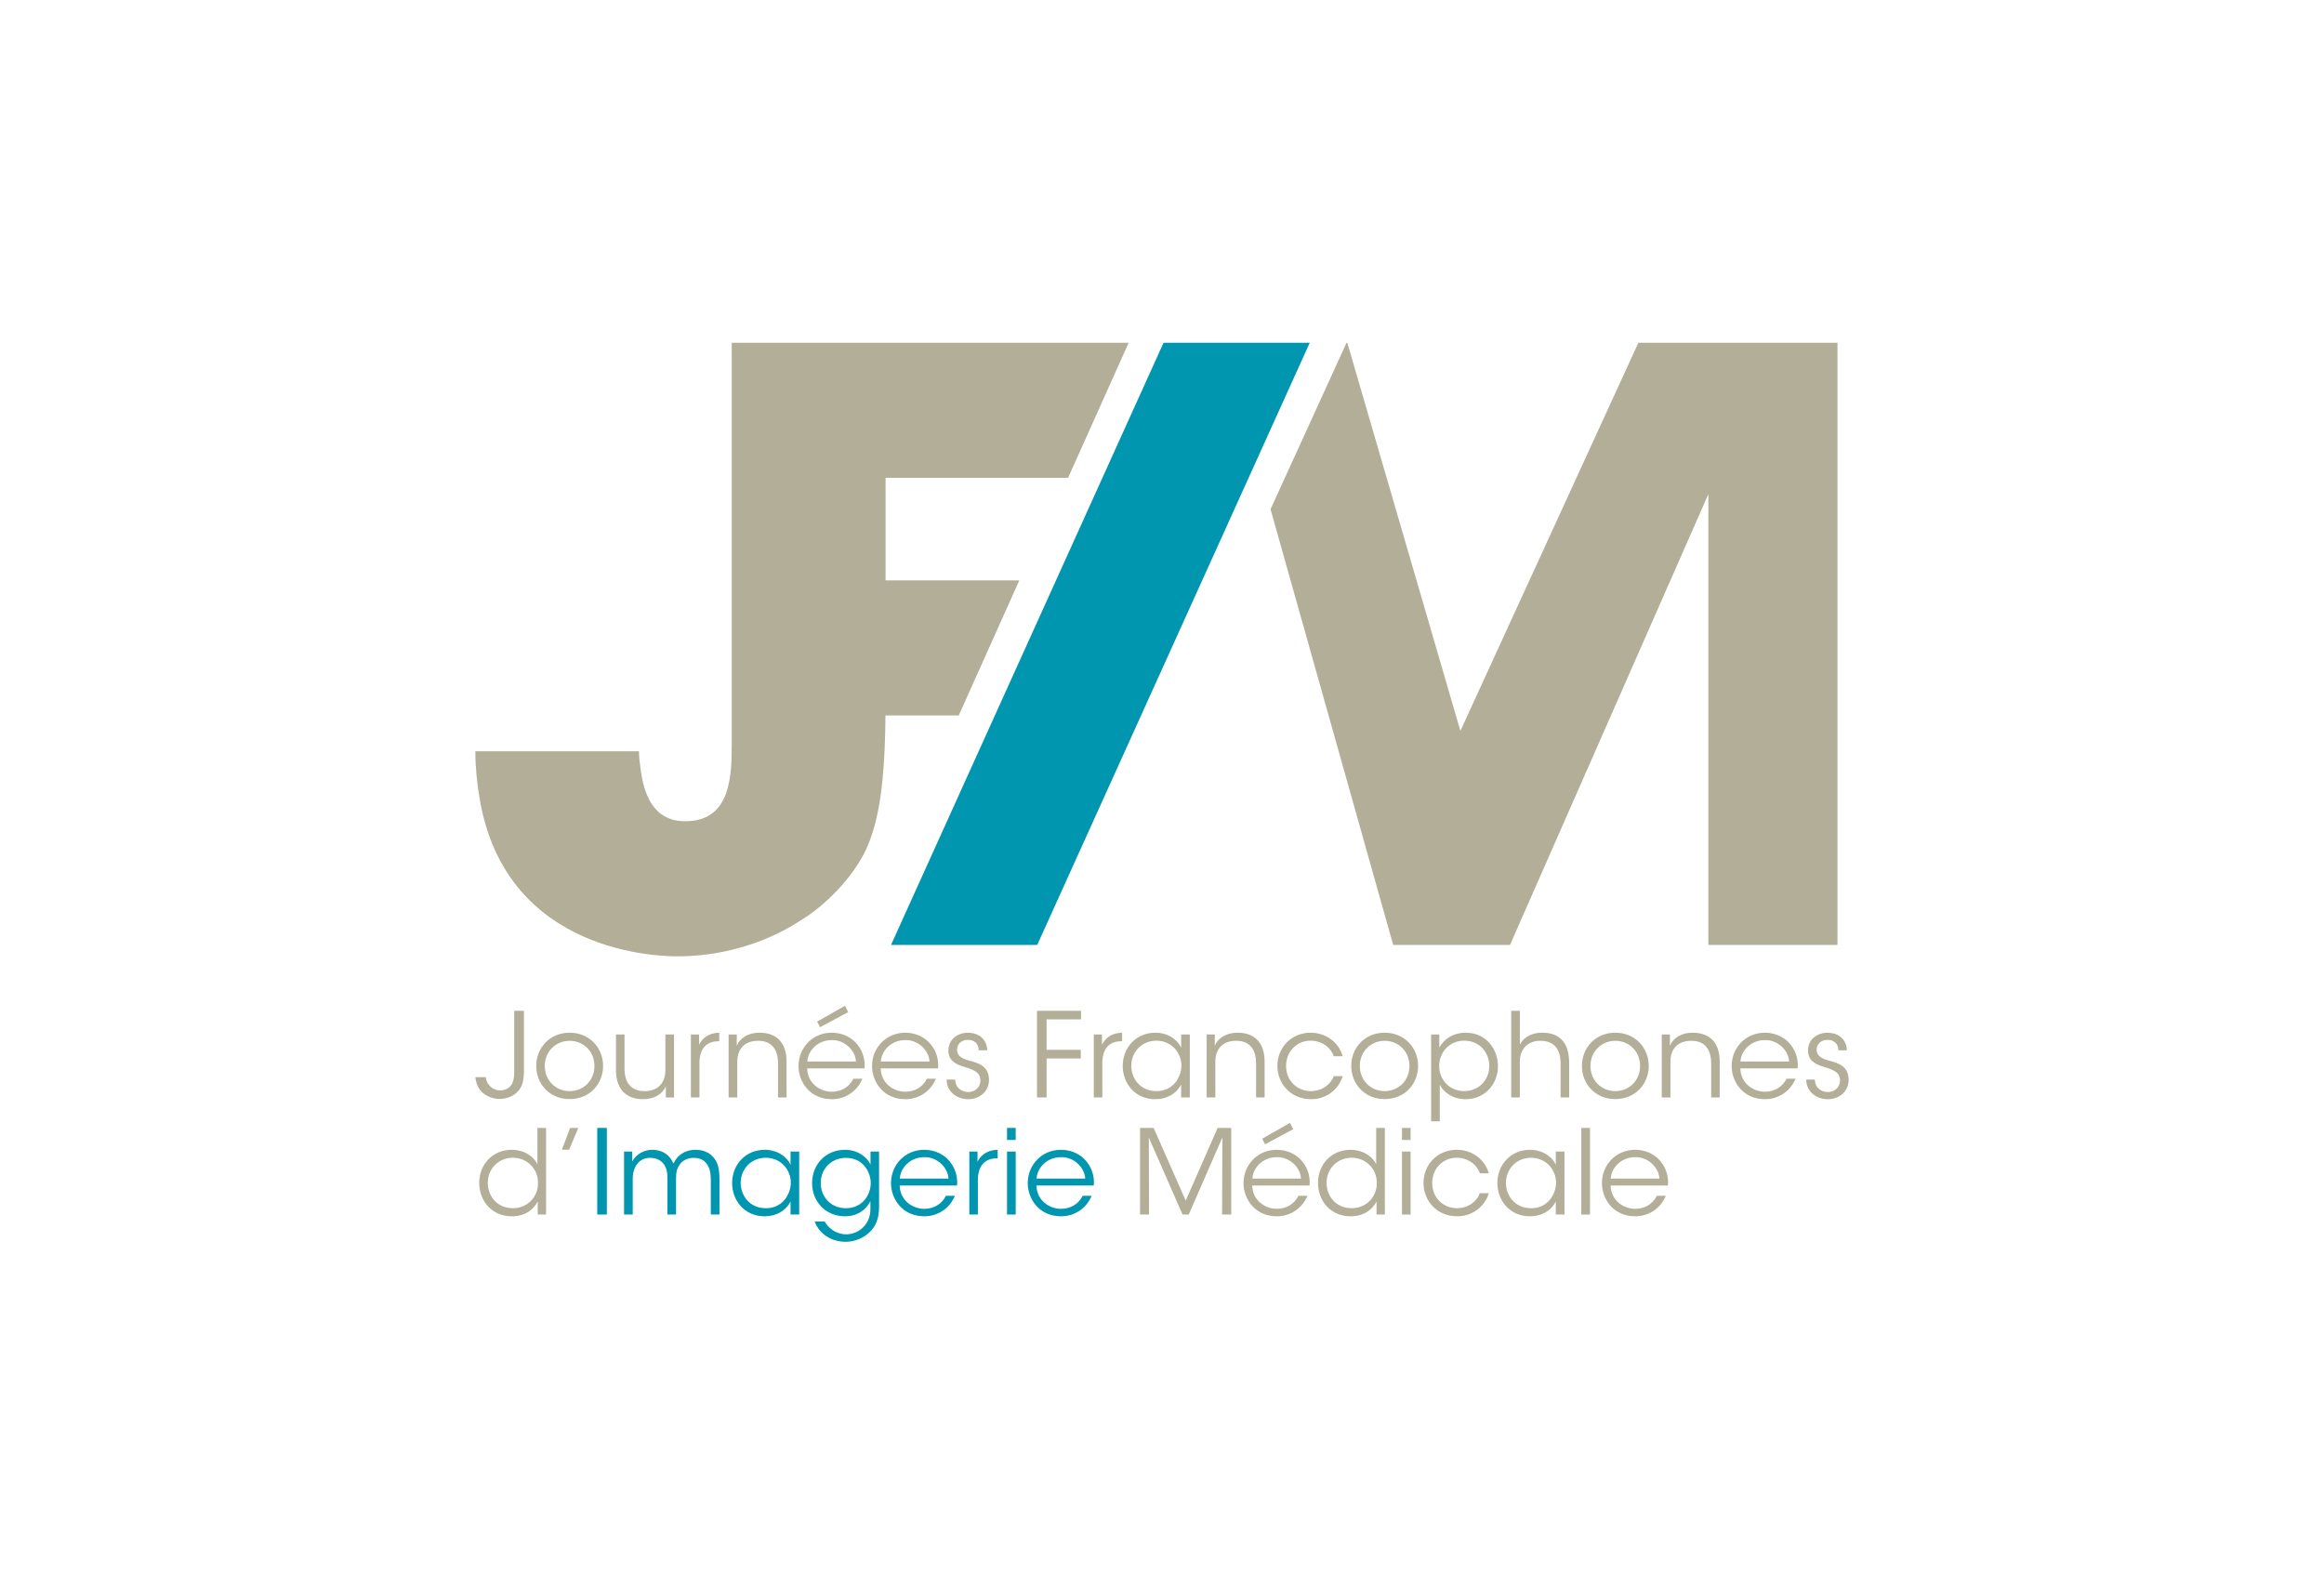 <?xml version="1.0" encoding="utf-8"?>
<!-- Generator: Adobe Illustrator 17.0.0, SVG Export Plug-In . SVG Version: 6.00 Build 0)  -->
<!DOCTYPE svg PUBLIC "-//W3C//DTD SVG 1.1//EN" "http://www.w3.org/Graphics/SVG/1.1/DTD/svg11.dtd">
<svg version="1.1" id="Calque_1" xmlns:x="http://ns.adobe.com/Extensibility/1.0/" xmlns:i="http://ns.adobe.com/AdobeIllustrator/10.0/" xmlns:graph="http://ns.adobe.com/Graphs/1.0/"
	 xmlns="http://www.w3.org/2000/svg" xmlns:xlink="http://www.w3.org/1999/xlink" x="0px" y="0px" width="220px" height="150px"
	 viewBox="0 0 220 150" enable-background="new 0 0 220 150" xml:space="preserve">
<g>
	<g>
		<g>
			<path fill="#B2AE97" d="M101.108,45.235l5.734-12.788H69.27v38.05h-0.003c0,1.312,0,3.082-0.539,4.624
				c-0.539,1.462-1.619,2.62-3.851,2.62c-3.082,0-3.928-2.62-4.236-4.932c-0.08-0.616-0.154-1.154-0.154-1.693H45
				c0,1.539,0.157,3.005,0.388,4.39c2.466,15.021,17.484,15.021,18.796,15.021c3.848,0,8.011-1.081,11.474-3.313
				c2.466-1.465,5.086-4.159,6.317-6.779c1.183-2.585,1.796-6.103,1.844-12.706l0.013-0.005h6.927l5.734-12.784H83.832v-9.706
				H101.108z"/>
			<polygon fill="#0096AF" points="110.145,32.447 123.986,32.447 98.189,89.446 84.349,89.446 			"/>
			<polygon fill="#B2AE97" points="127.469,32.447 127.542,32.447 138.247,69.19 155.096,32.447 173.943,32.447 173.943,89.446 
				161.721,89.446 161.721,46.774 142.945,89.446 131.884,89.446 120.275,48.206 			"/>
		</g>
	</g>
</g>
<g>
	<path fill="#B2AE97" d="M49.599,101.238c0,0.599-0.034,1.108-0.222,1.552c-0.144,0.299-0.377,0.599-0.676,0.809
		c-0.432,0.299-0.953,0.432-1.418,0.432c-0.62,0-1.906-0.321-2.217-1.673c-0.032-0.122-0.055-0.254-0.066-0.387h0.986
		c0,0.055,0.011,0.1,0.023,0.166c0.244,0.875,0.942,1.086,1.318,1.086c0.676-0.011,1.075-0.388,1.208-0.765
		c0.122-0.321,0.144-0.654,0.144-1.042v-5.729h0.92V101.238z"/>
	<path fill="#B2AE97" d="M50.764,100.895c0-1.663,1.24-3.136,3.158-3.136c1.928,0,3.169,1.474,3.169,3.147s-1.241,3.136-3.169,3.136
		c-1.918,0-3.158-1.463-3.158-3.136V100.895z M51.572,100.917c0,1.352,1.03,2.372,2.35,2.372c1.329,0,2.349-1.019,2.349-2.382
		c0-1.363-1.02-2.382-2.349-2.382c-1.319,0-2.35,1.02-2.35,2.382V100.917z"/>
	<path fill="#B2AE97" d="M63.808,103.887h-0.776v-1.064c-0.332,0.776-1.141,1.241-2.205,1.231c-1.862-0.034-2.516-1.297-2.516-2.749
		v-3.38h0.809v3.224c0,1.286,0.577,2.15,1.917,2.139c1.241-0.011,1.95-0.753,1.95-1.994v-3.369h0.82V103.887z"/>
	<path fill="#B2AE97" d="M65.404,97.925h0.776V98.9c0.432-0.886,1.208-1.119,1.906-1.141v0.809h-0.078
		c-1.152,0-1.795,0.72-1.795,2.072v3.247h-0.81V97.925z"/>
	<path fill="#B2AE97" d="M68.974,97.925h0.775c0,0.332,0,0.665-0.011,1.064c0.344-0.776,1.153-1.252,2.217-1.23
		c1.85,0.022,2.505,1.285,2.505,2.737v3.391h-0.81v-3.224c0-1.286-0.576-2.161-1.917-2.139c-1.23,0.011-1.94,0.753-1.94,1.995v3.368
		h-0.819V97.925z"/>
	<path fill="#B2AE97" d="M76.41,101.139c0.044,1.496,1.319,2.217,2.327,2.205c0.92,0,1.663-0.455,2.051-1.23h0.853
		c-0.277,0.643-0.698,1.13-1.208,1.451c-0.499,0.321-1.086,0.488-1.696,0.488c-2.072,0-3.147-1.652-3.147-3.137
		c0-1.751,1.352-3.158,3.136-3.158c0.842,0,1.618,0.299,2.183,0.842c0.687,0.665,1.02,1.585,0.931,2.538H76.41z M81.032,100.485
		c-0.055-1.042-1.064-2.061-2.295-2.028c-1.285,0-2.238,0.942-2.315,2.028H81.032z M79.99,95.21l0.3,0.599l-2.659,1.429
		l-0.277-0.531L79.99,95.21z"/>
	<path fill="#B2AE97" d="M83.371,101.139c0.044,1.496,1.318,2.217,2.327,2.205c0.92,0,1.663-0.455,2.05-1.23h0.854
		c-0.277,0.643-0.698,1.13-1.208,1.451c-0.499,0.321-1.087,0.488-1.696,0.488c-2.072,0-3.147-1.652-3.147-3.137
		c0-1.751,1.352-3.158,3.136-3.158c0.842,0,1.618,0.299,2.183,0.842c0.687,0.665,1.02,1.585,0.931,2.538H83.371z M87.993,100.485
		c-0.056-1.042-1.064-2.061-2.295-2.028c-1.285,0-2.238,0.942-2.316,2.028H87.993z"/>
	<path fill="#B2AE97" d="M92.647,99.421c0-0.632-0.421-0.986-1.018-0.986c-0.655,0-1.053,0.443-1.032,0.964
		c0.023,0.566,0.455,0.798,1.175,1.008c0.853,0.233,1.805,0.477,1.85,1.751c0.044,1.097-0.842,1.895-1.972,1.895
		c-0.964,0-2.028-0.61-2.039-1.862h0.81c0.032,0.82,0.642,1.186,1.24,1.186c0.687,0,1.164-0.51,1.153-1.119
		c-0.022-0.676-0.465-0.953-1.496-1.252c-0.853-0.254-1.519-0.599-1.54-1.54c0-1.075,0.853-1.706,1.862-1.706
		c0.831,0,1.762,0.454,1.817,1.662H92.647z"/>
	<path fill="#B2AE97" d="M98.167,95.687h4.167v0.809h-3.258v2.881h3.235v0.82h-3.235v3.69h-0.909V95.687z"/>
	<path fill="#B2AE97" d="M103.544,97.925h0.775V98.9c0.433-0.886,1.208-1.119,1.906-1.141v0.809h-0.077
		c-1.153,0-1.796,0.72-1.796,2.072v3.247h-0.809V97.925z"/>
	<path fill="#B2AE97" d="M112.632,103.887h-0.82v-1.23c-0.465,0.898-1.374,1.397-2.438,1.397c-1.94,0-3.092-1.508-3.092-3.148
		c0-1.751,1.275-3.147,3.092-3.147c1.274,0,2.15,0.743,2.438,1.418v-1.252h0.82V103.887z M107.091,100.917
		c0.011,1.075,0.753,2.372,2.393,2.372c1.053,0,1.828-0.609,2.15-1.451c0.133-0.288,0.2-0.62,0.2-0.942
		c0.011-0.333-0.056-0.665-0.189-0.954c-0.332-0.82-1.13-1.429-2.182-1.429c-1.375,0-2.372,1.064-2.372,2.394V100.917z"/>
	<path fill="#B2AE97" d="M114.228,97.925h0.776c0,0.332,0,0.665-0.012,1.064c0.344-0.776,1.153-1.252,2.217-1.23
		c1.851,0.022,2.505,1.285,2.505,2.737v3.391h-0.809v-3.224c0-1.286-0.577-2.161-1.918-2.139c-1.23,0.011-1.939,0.753-1.939,1.995
		v3.368h-0.82V97.925z"/>
	<path fill="#B2AE97" d="M127.107,101.871c-0.387,1.263-1.551,2.183-2.981,2.183c-2.018,0-3.203-1.552-3.203-3.148
		c0-1.762,1.341-3.147,3.148-3.147c1.34,0,2.626,0.798,3.036,2.227h-0.842c-0.377-1.008-1.319-1.474-2.162-1.474
		c-0.698,0-1.185,0.21-1.684,0.676c-0.398,0.388-0.675,1.03-0.675,1.718c0,1.407,1.063,2.382,2.349,2.382
		c1.142-0.011,1.906-0.698,2.162-1.418H127.107z"/>
	<path fill="#B2AE97" d="M127.916,100.895c0-1.663,1.241-3.136,3.158-3.136c1.929,0,3.169,1.474,3.169,3.147
		s-1.24,3.136-3.169,3.136c-1.917,0-3.158-1.463-3.158-3.136V100.895z M128.726,100.917c0,1.352,1.03,2.372,2.349,2.372
		c1.33,0,2.35-1.019,2.35-2.382c0-1.363-1.02-2.382-2.35-2.382c-1.318,0-2.349,1.02-2.349,2.382V100.917z"/>
	<path fill="#B2AE97" d="M135.476,97.925h0.775v1.241c0.488-0.864,1.353-1.407,2.494-1.407c2.006,0,3.059,1.629,3.059,3.169
		c0,1.662-1.208,3.125-3.059,3.125c-1.318,0-2.172-0.765-2.449-1.385v1.219v2.261h-0.819V97.925z M140.983,100.895
		c0-1.119-0.787-2.383-2.393-2.383c-0.666,0-1.252,0.266-1.684,0.698c-0.41,0.432-0.666,1.031-0.666,1.706
		c0,0.665,0.255,1.264,0.687,1.696c0.421,0.421,1.02,0.675,1.684,0.675c1.341,0,2.372-1.019,2.372-2.382V100.895z"/>
	<path fill="#B2AE97" d="M143.057,95.687h0.819v2.183v1.03c0.366-0.787,1.286-1.164,2.128-1.141c0.942,0,1.563,0.299,1.973,0.82
		c0.409,0.521,0.565,1.241,0.565,2.094v3.214h-0.81v-3.18c0-0.643-0.133-1.186-0.432-1.574c-0.321-0.388-0.787-0.609-1.496-0.609
		c-0.654,0-1.142,0.233-1.452,0.587c-0.321,0.355-0.477,0.842-0.477,1.385v3.391h-0.819V95.687z"/>
	<path fill="#B2AE97" d="M149.751,100.895c0-1.663,1.24-3.136,3.158-3.136c1.928,0,3.169,1.474,3.169,3.147
		s-1.242,3.136-3.169,3.136c-1.918,0-3.158-1.463-3.158-3.136V100.895z M150.56,100.917c0,1.352,1.03,2.372,2.35,2.372
		c1.329,0,2.349-1.019,2.349-2.382c0-1.363-1.02-2.382-2.349-2.382c-1.319,0-2.35,1.02-2.35,2.382V100.917z"/>
	<path fill="#B2AE97" d="M157.31,97.925h0.776c0,0.332,0,0.665-0.011,1.064c0.343-0.776,1.153-1.252,2.216-1.23
		c1.851,0.022,2.505,1.285,2.505,2.737v3.391h-0.809v-3.224c0-1.286-0.577-2.161-1.917-2.139c-1.231,0.011-1.94,0.753-1.94,1.995
		v3.368h-0.82V97.925z"/>
	<path fill="#B2AE97" d="M164.747,101.139c0.044,1.496,1.318,2.217,2.327,2.205c0.92,0,1.663-0.455,2.05-1.23h0.853
		c-0.277,0.643-0.698,1.13-1.208,1.451c-0.498,0.321-1.086,0.488-1.695,0.488c-2.073,0-3.148-1.652-3.148-3.137
		c0-1.751,1.352-3.158,3.137-3.158c0.842,0,1.617,0.299,2.183,0.842c0.686,0.665,1.02,1.585,0.931,2.538H164.747z M169.368,100.485
		c-0.055-1.042-1.064-2.061-2.294-2.028c-1.286,0-2.238,0.942-2.316,2.028H169.368z"/>
	<path fill="#B2AE97" d="M174.023,99.421c0-0.632-0.421-0.986-1.019-0.986c-0.655,0-1.053,0.443-1.032,0.964
		c0.023,0.566,0.455,0.798,1.175,1.008c0.853,0.233,1.805,0.477,1.85,1.751c0.044,1.097-0.842,1.895-1.972,1.895
		c-0.964,0-2.028-0.61-2.039-1.862h0.81c0.032,0.82,0.642,1.186,1.24,1.186c0.687,0,1.164-0.51,1.153-1.119
		c-0.022-0.676-0.465-0.953-1.496-1.252c-0.853-0.254-1.519-0.599-1.54-1.54c0-1.075,0.853-1.706,1.862-1.706
		c0.831,0,1.762,0.454,1.817,1.662H174.023z"/>
	<path fill="#B2AE97" d="M51.694,114.971h-0.787v-1.23c-0.421,0.787-1.219,1.397-2.46,1.397c-1.906,0-3.081-1.485-3.081-3.158
		c0-1.774,1.285-3.136,3.07-3.136c1.308,0,2.172,0.753,2.438,1.374v-1.263v-2.183h0.82V114.971z M46.174,111.99
		c0.011,1.197,0.842,2.382,2.394,2.382c0.665,0,1.274-0.266,1.695-0.698c0.432-0.443,0.687-1.053,0.665-1.718
		c0-0.675-0.254-1.252-0.686-1.673c-0.421-0.432-1.02-0.687-1.685-0.687c-1.374,0-2.382,1.042-2.382,2.383V111.99z"/>
	<path fill="#B2AE97" d="M53.967,106.771h0.776l-0.864,2.061h-0.687L53.967,106.771z"/>
	<path fill="#0096AF" d="M56.537,106.771h0.909v8.2h-0.909V106.771z"/>
	<path fill="#0096AF" d="M59.076,109.009h0.776v0.942c0.377-0.753,1.208-1.108,1.884-1.108c0.621,0,1.208,0.199,1.629,0.676
		c0.155,0.155,0.354,0.554,0.388,0.62c0.089-0.166,0.21-0.399,0.432-0.632c0.388-0.41,0.975-0.665,1.64-0.665
		c0.61,0,1.197,0.177,1.607,0.598c0.521,0.521,0.676,1.164,0.676,2.217v3.313h-0.82v-3.28c0-0.632-0.1-1.197-0.444-1.585
		c-0.244-0.31-0.62-0.498-1.185-0.498c-0.521,0-1.03,0.21-1.307,0.62c-0.3,0.421-0.355,0.754-0.355,1.43v3.313h-0.82v-3.313
		c0.022-0.665-0.077-1.053-0.31-1.419c-0.277-0.388-0.698-0.621-1.308-0.632c-0.554-0.022-1.02,0.254-1.264,0.609
		c-0.255,0.343-0.399,0.798-0.399,1.429v3.325h-0.82V109.009z"/>
	<path fill="#0096AF" d="M75.656,114.971h-0.819v-1.23c-0.465,0.898-1.375,1.397-2.439,1.397c-1.939,0-3.091-1.508-3.091-3.148
		c0-1.751,1.274-3.147,3.091-3.147c1.275,0,2.15,0.743,2.439,1.418v-1.252h0.819V114.971z M70.115,112.001
		c0.011,1.075,0.753,2.372,2.394,2.372c1.052,0,1.828-0.609,2.15-1.451c0.133-0.288,0.199-0.62,0.199-0.942
		c0.011-0.333-0.055-0.665-0.188-0.954c-0.332-0.82-1.13-1.429-2.183-1.429c-1.374,0-2.372,1.064-2.372,2.394V112.001z"/>
	<path fill="#0096AF" d="M83.215,114.284c0,1.13-0.366,1.85-0.886,2.349c-0.588,0.576-1.451,0.92-2.261,0.92
		c-1.485,0-2.571-0.854-2.947-1.928h0.942c0.144,0.255,0.355,0.543,0.709,0.787c0.433,0.311,0.943,0.432,1.319,0.432
		c1.141,0,2.304-0.886,2.304-2.372v-0.765c-0.421,0.842-1.252,1.43-2.404,1.43c-1.863,0-3.115-1.419-3.115-3.137
		c0-1.784,1.296-3.158,3.115-3.158c1.174,0,2.083,0.665,2.415,1.396v-1.23h0.81V114.284z M77.696,111.99
		c0,1.208,0.854,2.382,2.394,2.382c0.675,0,1.252-0.254,1.673-0.687c0.409-0.432,0.654-1.03,0.665-1.685
		c0-0.498-0.167-1.086-0.543-1.562c-0.366-0.476-0.963-0.831-1.817-0.831c-1.307,0-2.372,0.975-2.372,2.372V111.99z"/>
	<path fill="#0096AF" d="M85.167,112.223c0.044,1.496,1.318,2.217,2.327,2.205c0.92,0,1.663-0.455,2.05-1.23h0.853
		c-0.277,0.643-0.698,1.13-1.208,1.451c-0.498,0.321-1.086,0.488-1.695,0.488c-2.073,0-3.148-1.652-3.148-3.137
		c0-1.751,1.352-3.158,3.137-3.158c0.842,0,1.617,0.299,2.183,0.842c0.686,0.665,1.02,1.585,0.931,2.538H85.167z M89.788,111.569
		c-0.055-1.042-1.064-2.061-2.294-2.028c-1.286,0-2.238,0.942-2.316,2.028H89.788z"/>
	<path fill="#0096AF" d="M91.762,109.009h0.775v0.975c0.433-0.886,1.208-1.119,1.906-1.141v0.809h-0.077
		c-1.153,0-1.796,0.72-1.796,2.072v3.247h-0.809V109.009z"/>
	<path fill="#0096AF" d="M95.33,106.771h0.82v1.141h-0.82V106.771z M95.33,109.009h0.82v5.962h-0.82V109.009z"/>
	<path fill="#0096AF" d="M98.112,112.223c0.044,1.496,1.318,2.217,2.327,2.205c0.92,0,1.663-0.455,2.05-1.23h0.853
		c-0.277,0.643-0.698,1.13-1.208,1.451c-0.498,0.321-1.086,0.488-1.695,0.488c-2.073,0-3.148-1.652-3.148-3.137
		c0-1.751,1.352-3.158,3.137-3.158c0.842,0,1.617,0.299,2.183,0.842c0.686,0.665,1.02,1.585,0.931,2.538H98.112z M102.733,111.569
		c-0.055-1.042-1.064-2.061-2.294-2.028c-1.286,0-2.238,0.942-2.316,2.028H102.733z"/>
	<path fill="#B2AE97" d="M107.921,114.971v-8.2h1.286l3.036,6.882l3.025-6.882h1.286v8.2h-0.865l0.023-7.292l-3.181,7.292h-0.587
		l-3.192-7.292l0.023,7.292H107.921z"/>
	<path fill="#B2AE97" d="M118.539,112.223c0.044,1.496,1.318,2.217,2.327,2.205c0.92,0,1.663-0.455,2.05-1.23h0.853
		c-0.277,0.643-0.698,1.13-1.208,1.451c-0.498,0.321-1.086,0.488-1.695,0.488c-2.073,0-3.148-1.652-3.148-3.137
		c0-1.751,1.352-3.158,3.137-3.158c0.842,0,1.617,0.299,2.183,0.842c0.686,0.665,1.02,1.585,0.931,2.538H118.539z M123.16,111.569
		c-0.055-1.042-1.064-2.061-2.294-2.028c-1.286,0-2.238,0.942-2.316,2.028H123.16z M122.119,106.294l0.299,0.599l-2.659,1.429
		l-0.277-0.531L122.119,106.294z"/>
	<path fill="#B2AE97" d="M131.096,114.971h-0.787v-1.23c-0.421,0.787-1.219,1.397-2.46,1.397c-1.906,0-3.081-1.485-3.081-3.158
		c0-1.774,1.286-3.136,3.07-3.136c1.308,0,2.172,0.753,2.438,1.374v-1.263v-2.183h0.82V114.971z M125.577,111.99
		c0.012,1.197,0.842,2.382,2.394,2.382c0.665,0,1.274-0.266,1.695-0.698c0.433-0.443,0.687-1.053,0.666-1.718
		c0-0.675-0.255-1.252-0.687-1.673c-0.421-0.432-1.02-0.687-1.684-0.687c-1.375,0-2.383,1.042-2.383,2.383V111.99z"/>
	<path fill="#B2AE97" d="M132.716,106.771h0.819v1.141h-0.819V106.771z M132.716,109.009h0.819v5.962h-0.819V109.009z"/>
	<path fill="#B2AE97" d="M140.939,112.954c-0.387,1.263-1.551,2.183-2.981,2.183c-2.018,0-3.203-1.552-3.203-3.148
		c0-1.762,1.341-3.147,3.148-3.147c1.34,0,2.626,0.798,3.036,2.227h-0.842c-0.377-1.008-1.319-1.474-2.162-1.474
		c-0.698,0-1.185,0.21-1.684,0.676c-0.398,0.388-0.675,1.03-0.675,1.718c0,1.407,1.063,2.382,2.349,2.382
		c1.142-0.011,1.906-0.698,2.162-1.418H140.939z"/>
	<path fill="#B2AE97" d="M148.099,114.971h-0.82v-1.23c-0.465,0.898-1.374,1.397-2.438,1.397c-1.94,0-3.092-1.508-3.092-3.148
		c0-1.751,1.275-3.147,3.092-3.147c1.274,0,2.15,0.743,2.438,1.418v-1.252h0.82V114.971z M142.558,112.001
		c0.011,1.075,0.753,2.372,2.393,2.372c1.053,0,1.828-0.609,2.15-1.451c0.133-0.288,0.2-0.62,0.2-0.942
		c0.011-0.333-0.056-0.665-0.189-0.954c-0.332-0.82-1.13-1.429-2.182-1.429c-1.375,0-2.372,1.064-2.372,2.394V112.001z"/>
	<path fill="#B2AE97" d="M149.695,106.771h0.82v8.2h-0.82V106.771z"/>
	<path fill="#B2AE97" d="M152.466,112.223c0.044,1.496,1.318,2.217,2.327,2.205c0.92,0,1.663-0.455,2.05-1.23h0.854
		c-0.277,0.643-0.698,1.13-1.208,1.451c-0.499,0.321-1.087,0.488-1.696,0.488c-2.072,0-3.147-1.652-3.147-3.137
		c0-1.751,1.352-3.158,3.136-3.158c0.842,0,1.618,0.299,2.183,0.842c0.687,0.665,1.02,1.585,0.931,2.538H152.466z M157.088,111.569
		c-0.056-1.042-1.064-2.061-2.295-2.028c-1.285,0-2.238,0.942-2.316,2.028H157.088z"/>
</g>
</svg>
